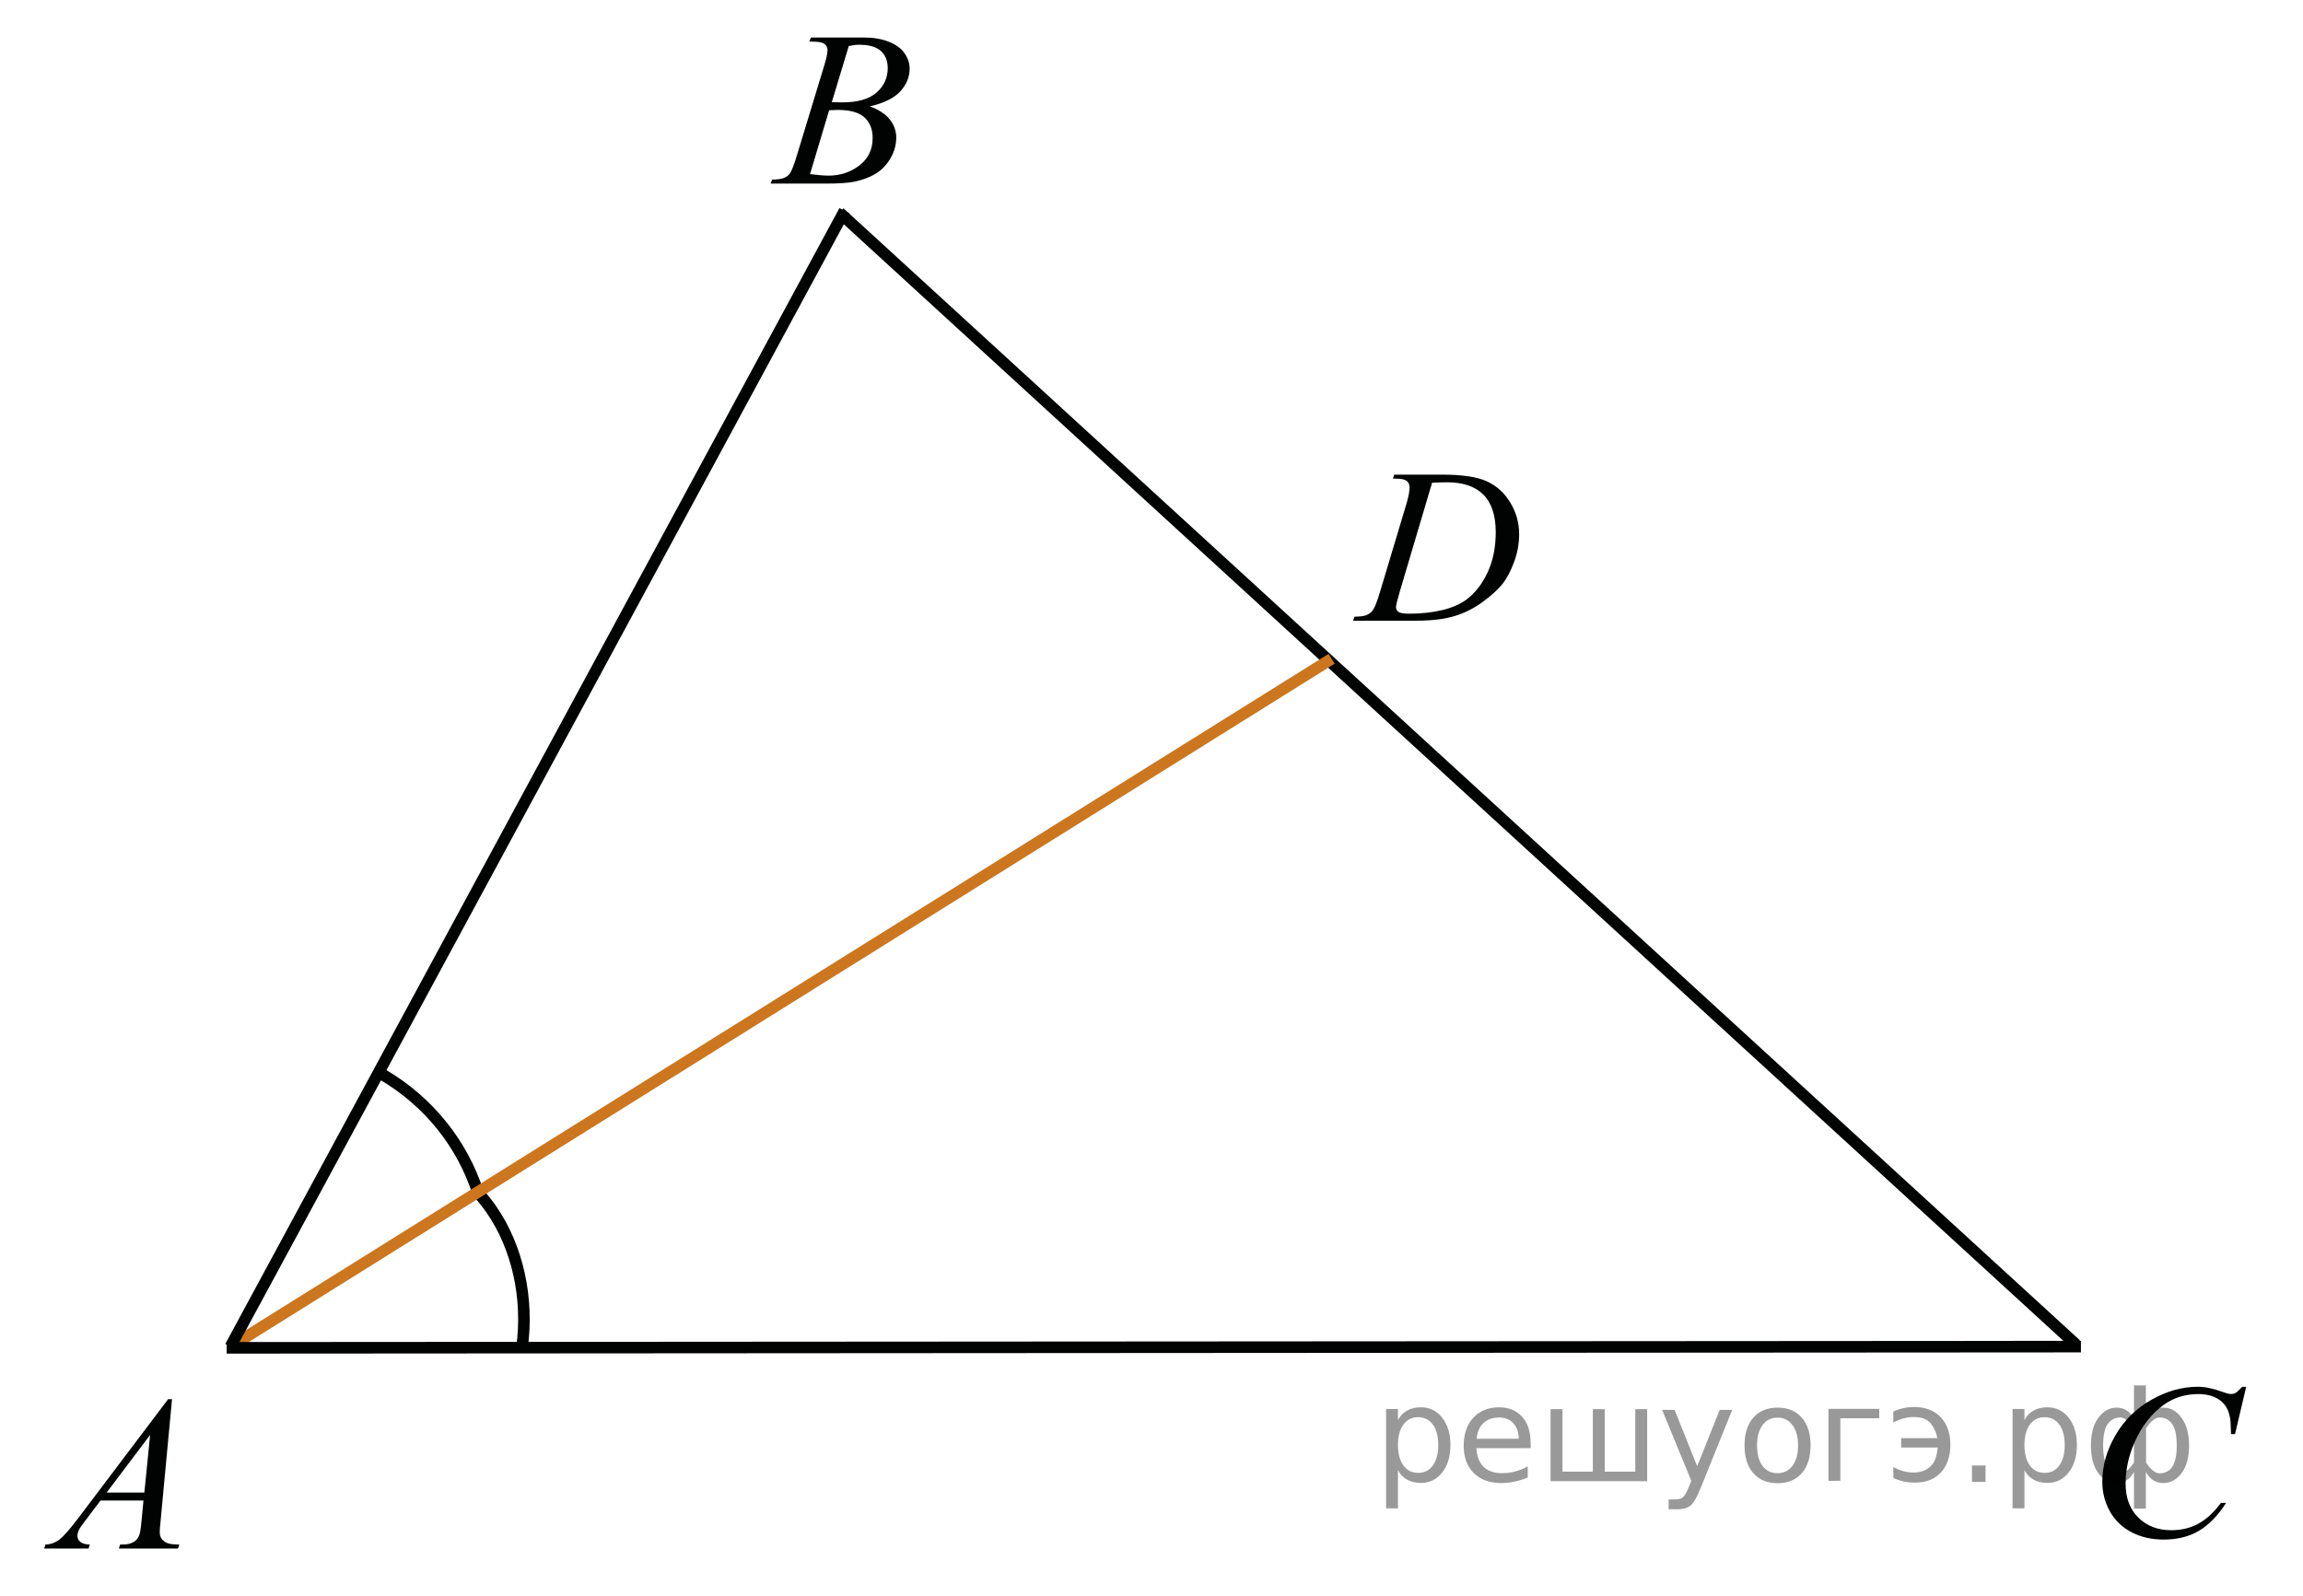 <?xml version="1.0" encoding="utf-8"?>
<!-- Generator: Adobe Illustrator 16.0.0, SVG Export Plug-In . SVG Version: 6.00 Build 0)  -->
<!DOCTYPE svg PUBLIC "-//W3C//DTD SVG 1.1//EN" "http://www.w3.org/Graphics/SVG/1.1/DTD/svg11.dtd">
<svg version="1.1" id="Слой_1" xmlns="http://www.w3.org/2000/svg" xmlns:xlink="http://www.w3.org/1999/xlink" x="0px" y="0px"
	 width="149.253px" height="103.492px" viewBox="0 0 149.253 103.492" enable-background="new 0 0 149.253 103.492"
	 xml:space="preserve">
<g>
	<g>
		<g>
			<defs>
				<rect id="SVGID_1_" x="85.226" y="27.229" width="15.99" height="15.6"/>
			</defs>
			<clipPath id="SVGID_2_">
				<use xlink:href="#SVGID_1_"  overflow="visible"/>
			</clipPath>
			<g clip-path="url(#SVGID_2_)">
				<path fill="#010202" d="M90.271,31.026l0.087-0.258h3.099c1.313,0,2.285,0.147,2.916,0.44c0.633,0.293,1.137,0.755,1.515,1.386
					c0.377,0.631,0.565,1.307,0.565,2.028c0,0.619-0.108,1.221-0.326,1.805c-0.217,0.584-0.463,1.052-0.735,1.404
					c-0.274,0.352-0.695,0.739-1.265,1.163c-0.567,0.423-1.184,0.736-1.847,0.939c-0.663,0.203-1.491,0.304-2.483,0.304H87.69
					l0.093-0.258c0.377-0.009,0.631-0.042,0.76-0.098c0.189-0.079,0.332-0.186,0.422-0.321c0.139-0.195,0.295-0.589,0.467-1.18
					l1.718-5.726c0.134-0.451,0.2-0.805,0.2-1.061c0-0.182-0.063-0.321-0.188-0.419c-0.125-0.098-0.367-0.147-0.729-0.147
					L90.271,31.026L90.271,31.026z M92.812,31.292l-2.104,7.087c-0.158,0.531-0.235,0.859-0.235,0.985
					c0,0.074,0.022,0.146,0.073,0.216c0.052,0.07,0.119,0.116,0.205,0.14c0.123,0.042,0.324,0.063,0.601,0.063
					c0.75,0,1.444-0.076,2.088-0.227c0.642-0.151,1.167-0.376,1.578-0.674c0.582-0.433,1.047-1.029,1.396-1.788
					c0.35-0.759,0.522-1.622,0.522-2.59c0-1.094-0.269-1.907-0.804-2.44c-0.532-0.533-1.313-0.799-2.34-0.799
					C93.539,31.264,93.212,31.272,92.812,31.292z"/>
			</g>
		</g>
	</g>
</g>
<g>
	<g>
		<g>
			<defs>
				<rect id="SVGID_3_" y="87.374" width="14.69" height="15.601"/>
			</defs>
			<clipPath id="SVGID_4_">
				<use xlink:href="#SVGID_3_"  overflow="visible"/>
			</clipPath>
			<g clip-path="url(#SVGID_4_)">
				<path fill="#010202" d="M11.149,90.697l-0.739,7.876c-0.039,0.368-0.058,0.61-0.058,0.727c0,0.187,0.036,0.328,0.108,0.427
					c0.091,0.135,0.214,0.234,0.369,0.299c0.155,0.065,0.417,0.1,0.786,0.1l-0.079,0.259h-3.83l0.079-0.259H7.95
					c0.311,0,0.564-0.063,0.76-0.193c0.139-0.09,0.247-0.234,0.323-0.439c0.053-0.146,0.103-0.484,0.151-1.021l0.115-1.199H6.515
					l-0.99,1.306C5.3,98.87,5.159,99.081,5.102,99.209s-0.086,0.248-0.086,0.359c0,0.147,0.062,0.275,0.187,0.385
					c0.124,0.105,0.33,0.165,0.617,0.174l-0.079,0.259H2.864l0.079-0.259c0.354-0.014,0.666-0.129,0.936-0.345
					c0.27-0.218,0.673-0.679,1.208-1.388l5.81-7.693h0.252V90.697z M9.729,93.021L6.91,96.757h2.446L9.729,93.021z"/>
			</g>
		</g>
	</g>
</g>
<g>
	<g>
		<g>
			<defs>
				<rect id="SVGID_5_" x="47.387" y="-1.092" width="14.69" height="15.6"/>
			</defs>
			<clipPath id="SVGID_6_">
				<use xlink:href="#SVGID_5_"  overflow="visible"/>
			</clipPath>
			<g clip-path="url(#SVGID_6_)">
				<path fill="#010202" d="M52.452,2.691l0.101-0.258h3.472c0.583,0,1.104,0.088,1.561,0.266c0.457,0.177,0.799,0.423,1.025,0.74
					s0.342,0.652,0.342,1.006c0,0.544-0.203,1.037-0.606,1.477c-0.404,0.44-1.063,0.764-1.978,0.973
					c0.588,0.214,1.021,0.498,1.299,0.852s0.416,0.742,0.416,1.166c0,0.47-0.125,0.919-0.373,1.348
					c-0.25,0.428-0.568,0.761-0.959,0.998c-0.389,0.238-0.858,0.412-1.408,0.524c-0.393,0.079-1.004,0.119-1.836,0.119h-3.564
					l0.093-0.258c0.373-0.009,0.626-0.044,0.76-0.105c0.191-0.079,0.327-0.184,0.409-0.314c0.115-0.177,0.268-0.582,0.459-1.215
					l1.743-5.733c0.148-0.484,0.222-0.824,0.222-1.019c0-0.172-0.066-0.309-0.197-0.409s-0.381-0.15-0.75-0.15
					C52.6,2.699,52.523,2.696,52.452,2.691z M52.495,11.287c0.517,0.065,0.92,0.098,1.212,0.098c0.746,0,1.408-0.219,1.983-0.656
					c0.576-0.438,0.864-1.031,0.864-1.781c0-0.572-0.178-1.021-0.535-1.34c-0.355-0.321-0.932-0.482-1.725-0.482
					c-0.153,0-0.339,0.007-0.559,0.021L52.495,11.287z M53.908,6.623c0.311,0.009,0.536,0.014,0.674,0.014
					c0.996,0,1.734-0.21,2.22-0.632c0.484-0.421,0.729-0.949,0.729-1.582c0-0.479-0.148-0.853-0.445-1.121
					c-0.297-0.268-0.77-0.402-1.42-0.402c-0.172,0-0.392,0.028-0.659,0.084L53.908,6.623z"/>
			</g>
		</g>
	</g>
</g>
<g>
	<g>
		<g>
			<defs>
				<rect id="SVGID_7_" x="133.25" y="86.591" width="15.99" height="16.901"/>
			</defs>
			<clipPath id="SVGID_8_">
				<use xlink:href="#SVGID_7_"  overflow="visible"/>
			</clipPath>
			<g clip-path="url(#SVGID_8_)">
				<path fill="#010202" d="M145.57,89.904l-0.723,3.063h-0.258L144.56,92.2c-0.023-0.279-0.078-0.528-0.164-0.747
					s-0.215-0.408-0.387-0.568s-0.389-0.287-0.651-0.378c-0.262-0.091-0.554-0.136-0.873-0.136c-0.854,0-1.601,0.229-2.239,0.686
					c-0.814,0.582-1.455,1.402-1.918,2.465c-0.383,0.875-0.572,1.763-0.572,2.66c0,0.916,0.273,1.647,0.822,2.194
					c0.549,0.548,1.262,0.821,2.142,0.821c0.661,0,1.254-0.146,1.771-0.434c0.52-0.289,0.998-0.732,1.441-1.334h0.337
					c-0.524,0.813-1.106,1.413-1.746,1.799c-0.642,0.383-1.403,0.576-2.298,0.576c-0.792,0-1.493-0.162-2.104-0.486
					c-0.609-0.323-1.074-0.777-1.396-1.364c-0.319-0.587-0.479-1.218-0.479-1.894c0-1.033,0.283-2.039,0.853-3.018
					c0.567-0.979,1.347-1.745,2.337-2.304c0.99-0.56,1.988-0.839,2.995-0.839c0.473,0,1.002,0.108,1.589,0.328
					c0.258,0.094,0.443,0.141,0.559,0.141c0.116,0,0.215-0.021,0.301-0.069c0.086-0.047,0.229-0.18,0.432-0.397h0.263v0.002H145.57z
					"/>
			</g>
		</g>
	</g>
</g>
<line fill="none" stroke="#010202" stroke-width="0.75" stroke-linejoin="round" stroke-miterlimit="8" x1="54.408" y1="13.777" x2="134.546" y2="87.165"/>
<path fill="none" stroke="#010202" stroke-width="0.75" stroke-linejoin="round" stroke-miterlimit="8" d="M24.839,69.686
	c2.933,1.731,5.117,4.449,6.149,7.646"/>
<path fill="none" stroke="#010202" stroke-width="0.75" stroke-linejoin="round" stroke-miterlimit="8" d="M30.988,77.33
	c0.307,0.334,0.595,0.695,0.861,1.08c1.695,2.456,2.423,5.751,1.978,8.964"/>
<line fill="none" stroke="#CC761F" stroke-width="0.75" stroke-linejoin="round" stroke-miterlimit="8" x1="14.931" y1="87.298" x2="86.299" y2="42.706"/>
<line fill="none" stroke="#010202" stroke-width="0.75" stroke-linejoin="round" stroke-miterlimit="8" x1="14.931" y1="87.298" x2="54.732" y2="13.668"/>
<line fill="none" stroke="#010202" stroke-width="0.75" stroke-linejoin="round" stroke-miterlimit="8" x1="14.69" y1="87.374" x2="134.861" y2="87.295"/>
<g style="stroke:none;fill:#000;fill-opacity:0.40"><path d="m 90.6,95.3 v 2.48 h -0.77 v -6.44 h 0.77 v 0.71 q 0.24,-0.42 0.61,-0.62 0.37,-0.20 0.88,-0.20 0.85,0 1.38,0.68 0.53,0.68 0.53,1.77 0,1.10 -0.53,1.77 -0.53,0.68 -1.38,0.68 -0.51,0 -0.88,-0.20 -0.37,-0.20 -0.61,-0.62 z m 2.61,-1.63 q 0,-0.85 -0.35,-1.32 -0.35,-0.48 -0.95,-0.48 -0.61,0 -0.96,0.48 -0.35,0.48 -0.35,1.32 0,0.85 0.35,1.33 0.35,0.48 0.96,0.48 0.61,0 0.95,-0.48 0.35,-0.48 0.35,-1.33 z"/><path d="m 99.2,93.5 v 0.38 h -3.52 q 0.05,0.79 0.47,1.21 0.43,0.41 1.19,0.41 0.44,0 0.85,-0.11 0.42,-0.11 0.82,-0.33 v 0.72 q -0.41,0.17 -0.85,0.27 -0.43,0.09 -0.88,0.09 -1.12,0 -1.77,-0.65 -0.65,-0.65 -0.65,-1.76 0,-1.15 0.62,-1.82 0.62,-0.68 1.67,-0.68 0.94,0 1.49,0.61 0.55,0.60 0.55,1.65 z m -0.77,-0.23 q -0.01,-0.63 -0.35,-1.00 -0.34,-0.38 -0.91,-0.38 -0.64,0 -1.03,0.36 -0.38,0.36 -0.44,1.02 z"/><path d="m 104.0,95.4 h 1.98 v -4.05 h 0.77 v 4.67 h -6.26 v -4.67 h 0.77 v 4.05 h 1.97 v -4.05 h 0.77 z"/><path d="m 110.2,96.5 q -0.33,0.83 -0.63,1.09 -0.31,0.25 -0.82,0.25 h -0.61 v -0.64 h 0.45 q 0.32,0 0.49,-0.15 0.17,-0.15 0.39,-0.71 l 0.14,-0.35 -1.89,-4.59 h 0.81 l 1.46,3.65 1.46,-3.65 h 0.81 z"/><path d="m 115.2,91.9 q -0.62,0 -0.97,0.48 -0.36,0.48 -0.36,1.32 0,0.84 0.35,1.32 0.36,0.48 0.98,0.48 0.61,0 0.97,-0.48 0.36,-0.48 0.36,-1.32 0,-0.83 -0.36,-1.31 -0.36,-0.49 -0.97,-0.49 z m 0,-0.65 q 1,0 1.57,0.65 0.57,0.65 0.57,1.80 0,1.15 -0.57,1.80 -0.57,0.65 -1.57,0.65 -1.00,0 -1.57,-0.65 -0.57,-0.65 -0.57,-1.80 0,-1.15 0.57,-1.80 0.57,-0.65 1.57,-0.65 z"/><path d="m 118.5,96.0 v -4.67 h 3.29 v 0.61 h -2.52 v 4.05 z"/><path d="m 122.7,95.1 q 0.66,0.36 1.31,0.36 0.61,0 1.05,-0.35 0.44,-0.36 0.52,-1.27 h -2.37 v -0.61 h 2.34 q -0.05,-0.44 -0.38,-0.90 -0.33,-0.47 -1.16,-0.47 -0.64,0 -1.31,0.36 v -0.72 q 0.65,-0.29 1.35,-0.29 1.09,0 1.72,0.66 0.63,0.66 0.63,1.79 0,1.12 -0.61,1.79 -0.61,0.66 -1.68,0.66 -0.79,0 -1.40,-0.30 z"/><path d="m 127.8,95.0 h 0.88 v 1.06 h -0.88 z"/><path d="m 131.2,95.3 v 2.48 h -0.77 v -6.44 h 0.77 v 0.71 q 0.24,-0.42 0.61,-0.62 0.37,-0.20 0.88,-0.20 0.85,0 1.38,0.68 0.53,0.68 0.53,1.77 0,1.10 -0.53,1.77 -0.53,0.68 -1.38,0.68 -0.51,0 -0.88,-0.20 -0.37,-0.20 -0.61,-0.62 z m 2.61,-1.63 q 0,-0.85 -0.35,-1.32 -0.35,-0.48 -0.95,-0.48 -0.61,0 -0.96,0.48 -0.35,0.48 -0.35,1.32 0,0.85 0.35,1.33 0.35,0.48 0.96,0.48 0.61,0 0.95,-0.48 0.35,-0.48 0.35,-1.33 z"/><path d="m 136.3,93.7 q 0,0.98 0.30,1.40 0.30,0.41 0.82,0.41 0.41,0 0.88,-0.70 v -2.22 q -0.47,-0.70 -0.88,-0.70 -0.51,0 -0.82,0.42 -0.30,0.41 -0.30,1.39 z m 2,4.10 v -2.37 q -0.24,0.39 -0.51,0.55 -0.27,0.16 -0.62,0.16 -0.70,0 -1.18,-0.64 -0.48,-0.65 -0.48,-1.79 0,-1.15 0.48,-1.80 0.49,-0.66 1.18,-0.66 0.35,0 0.62,0.16 0.28,0.16 0.51,0.55 v -2.15 h 0.77 v 2.15 q 0.24,-0.39 0.51,-0.55 0.28,-0.16 0.62,-0.16 0.70,0 1.18,0.66 0.49,0.66 0.49,1.80 0,1.15 -0.49,1.79 -0.48,0.64 -1.18,0.64 -0.35,0 -0.62,-0.16 -0.27,-0.16 -0.51,-0.55 v 2.37 z m 2.77,-4.10 q 0,-0.98 -0.30,-1.39 -0.30,-0.42 -0.81,-0.42 -0.41,0 -0.88,0.70 v 2.22 q 0.47,0.70 0.88,0.70 0.51,0 0.81,-0.41 0.30,-0.42 0.30,-1.40 z"/></g></svg>

<!--File created and owned by https://sdamgia.ru. Copying is prohibited. All rights reserved.-->
